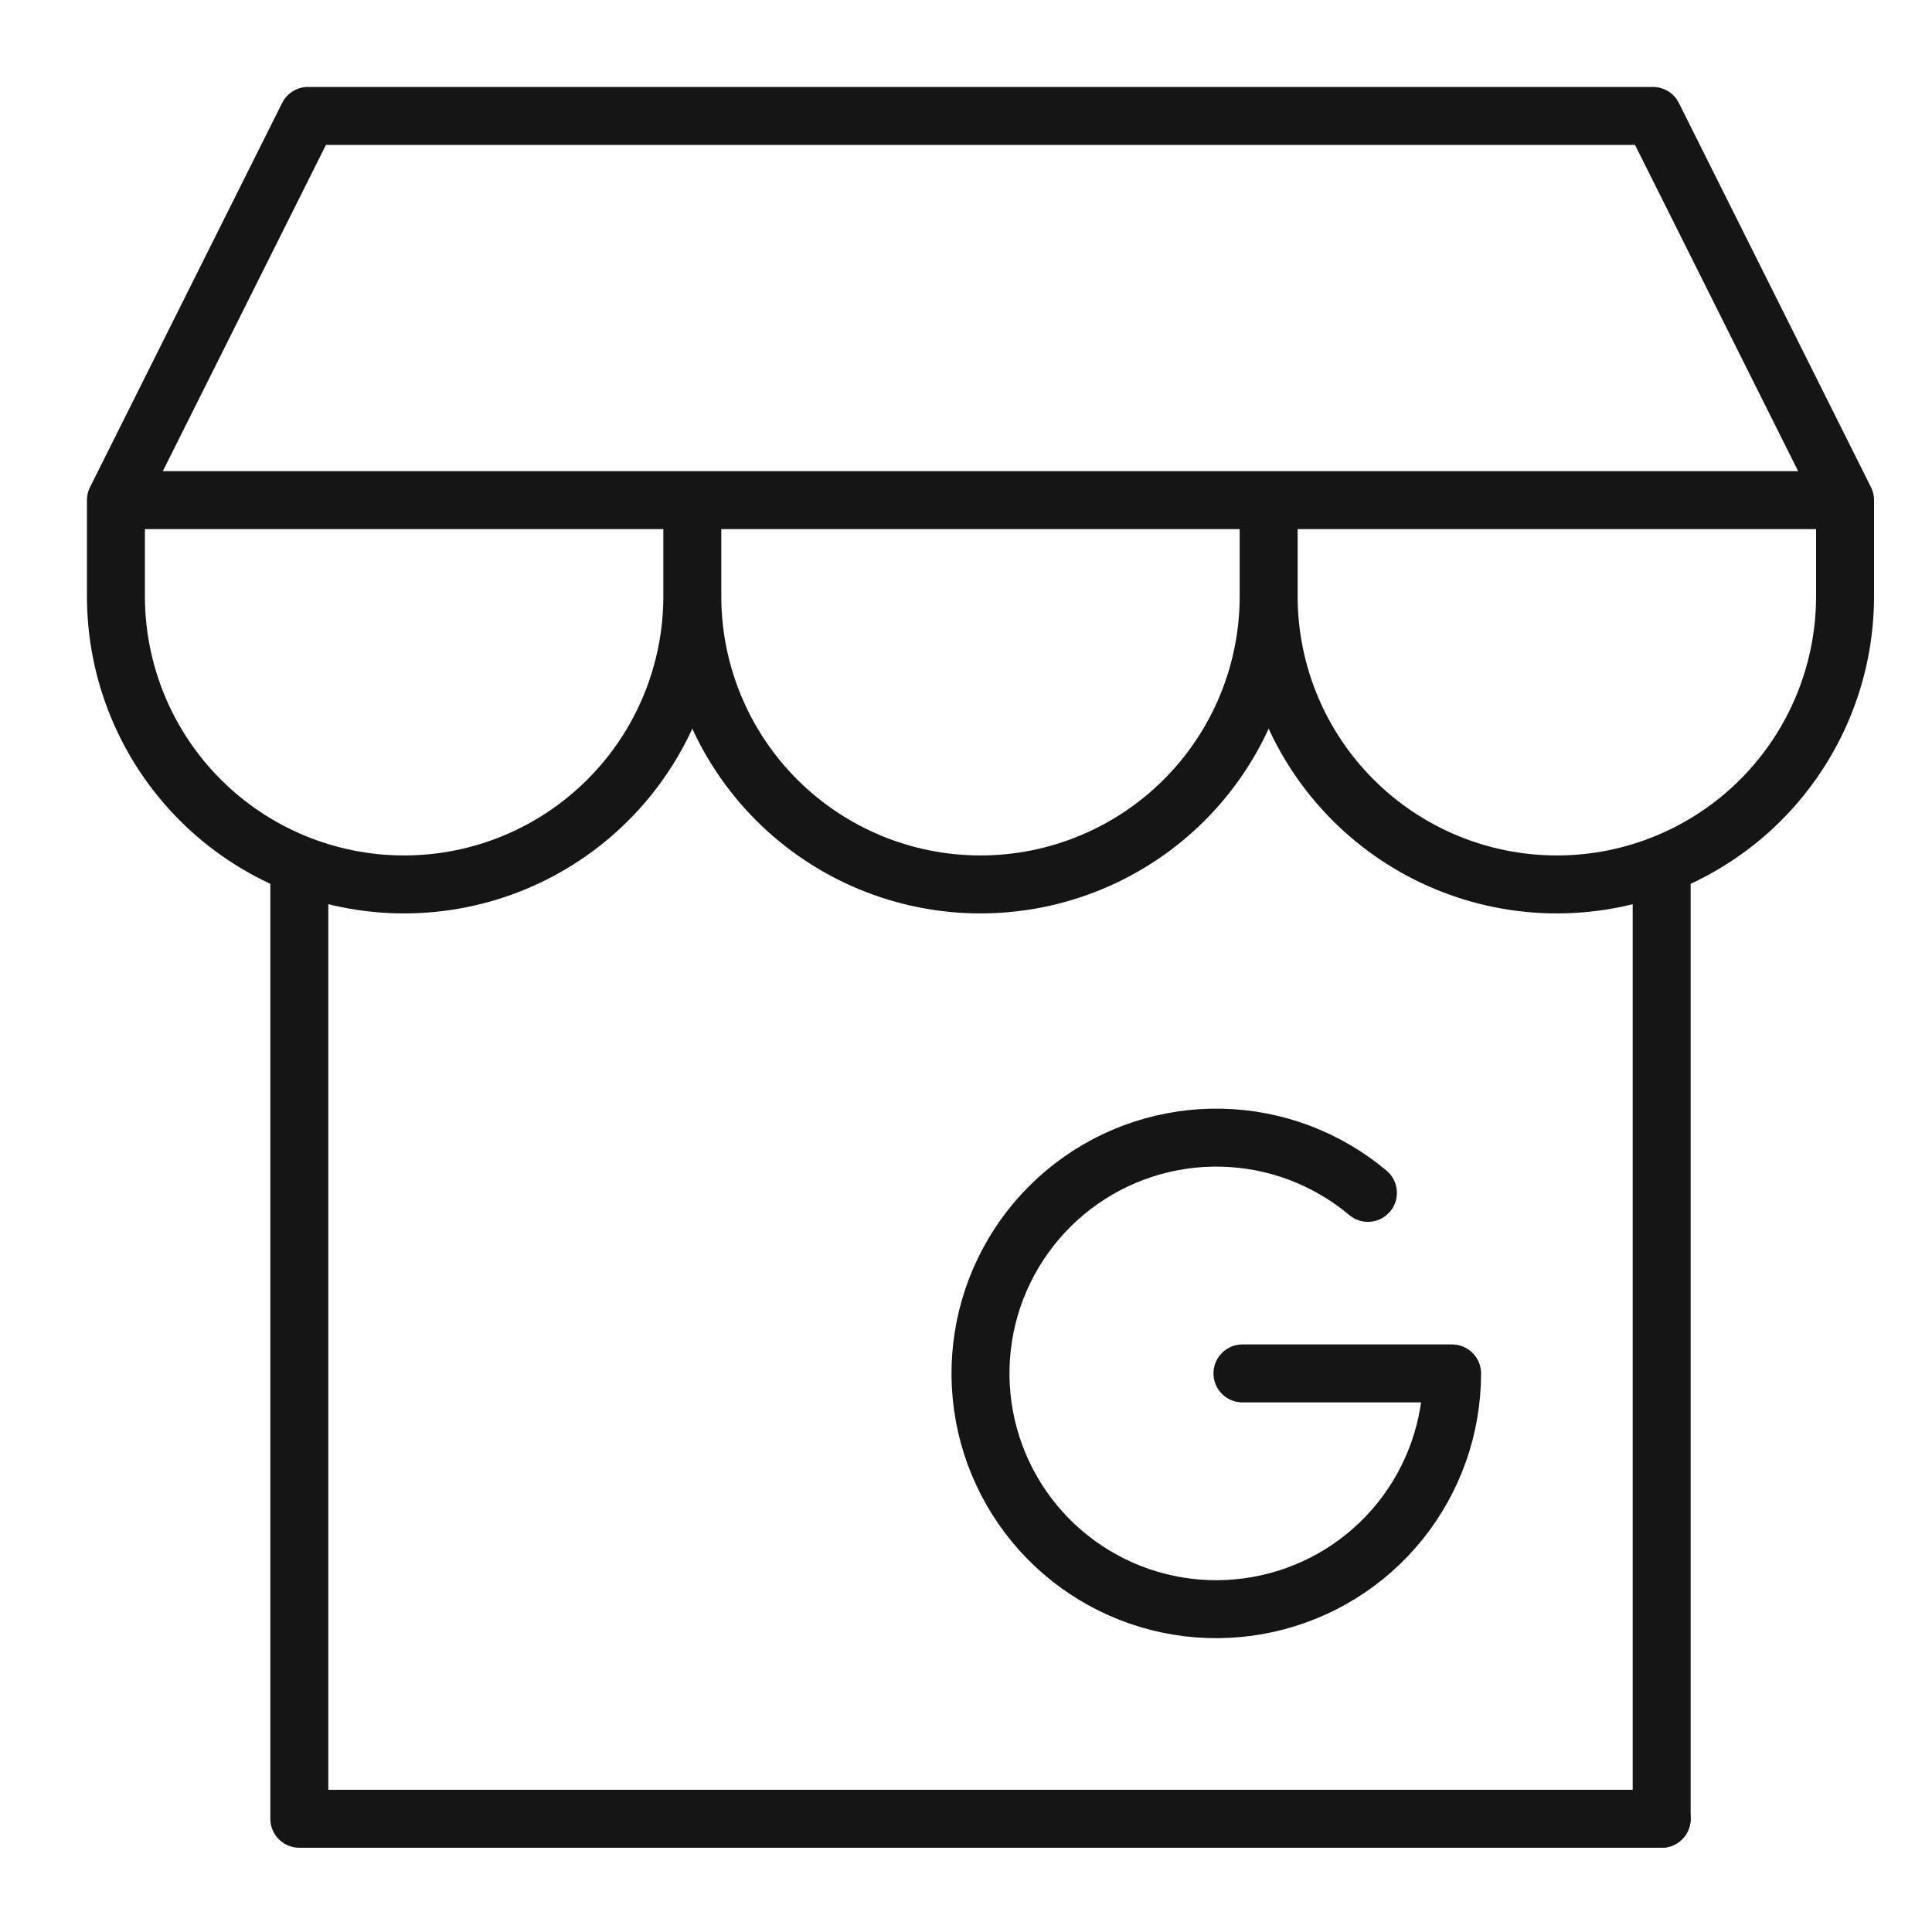 <?xml version="1.0" encoding="UTF-8"?>
<svg xmlns="http://www.w3.org/2000/svg" width="50" height="50" viewBox="0 0 50 50" fill="none">
  <g clip-path="url(#clip0_1045_10270)">
    <path d="M43.004 47.82C43.418 47.82 43.754 47.484 43.754 47.07C43.754 46.656 43.418 46.32 43.004 46.32L43.004 47.82ZM7.746 47.82L43.004 47.82L43.004 46.32L7.746 46.32L7.746 47.82Z" fill="#151515"></path>
    <path d="M3 12.944V15.431C3 17.409 3.786 19.306 5.184 20.704C6.583 22.103 8.48 22.889 10.458 22.889C12.436 22.889 14.334 22.103 15.732 20.704C17.131 19.306 17.917 17.409 17.917 15.431M3 12.944H47.75M3 12.944L7.972 3H42.778L47.75 12.944M17.917 15.431V12.944M17.917 15.431C17.917 17.409 18.703 19.306 20.101 20.704C21.5 22.103 23.397 22.889 25.375 22.889C27.353 22.889 29.25 22.103 30.649 20.704C32.047 19.306 32.833 17.409 32.833 15.431M32.833 15.431V12.944M32.833 15.431C32.833 17.409 33.619 19.306 35.018 20.704C36.416 22.103 38.314 22.889 40.292 22.889C42.27 22.889 44.167 22.103 45.566 20.704C46.964 19.306 47.75 17.409 47.75 15.431V12.944" stroke="#151515" stroke-width="1.5" stroke-linecap="round" stroke-linejoin="round"></path>
    <path d="M7.746 47.069L7.746 22.66" stroke="#151515" stroke-width="1.5" stroke-linecap="round" stroke-linejoin="round"></path>
    <path d="M43.004 47.069L43.004 22.66" stroke="#151515" stroke-width="1.5" stroke-linecap="round" stroke-linejoin="round"></path>
    <path d="M35.402 30.871C34.338 29.977 33.001 29.474 31.613 29.443C30.224 29.412 28.866 29.856 27.764 30.701C26.662 31.547 25.881 32.742 25.55 34.092C25.22 35.441 25.359 36.862 25.946 38.121C26.533 39.38 27.532 40.402 28.777 41.016C30.023 41.631 31.441 41.802 32.797 41.501C34.154 41.201 35.367 40.447 36.236 39.364C37.106 38.28 37.58 36.933 37.58 35.544H32.155" stroke="#151515" stroke-width="1.5" stroke-linecap="round" stroke-linejoin="round"></path>
  </g>
  <defs>
    <clipPath id="clip0_1045_10270">
      <rect width="50" height="50" fill="white"></rect>
    </clipPath>
  </defs>
</svg>
